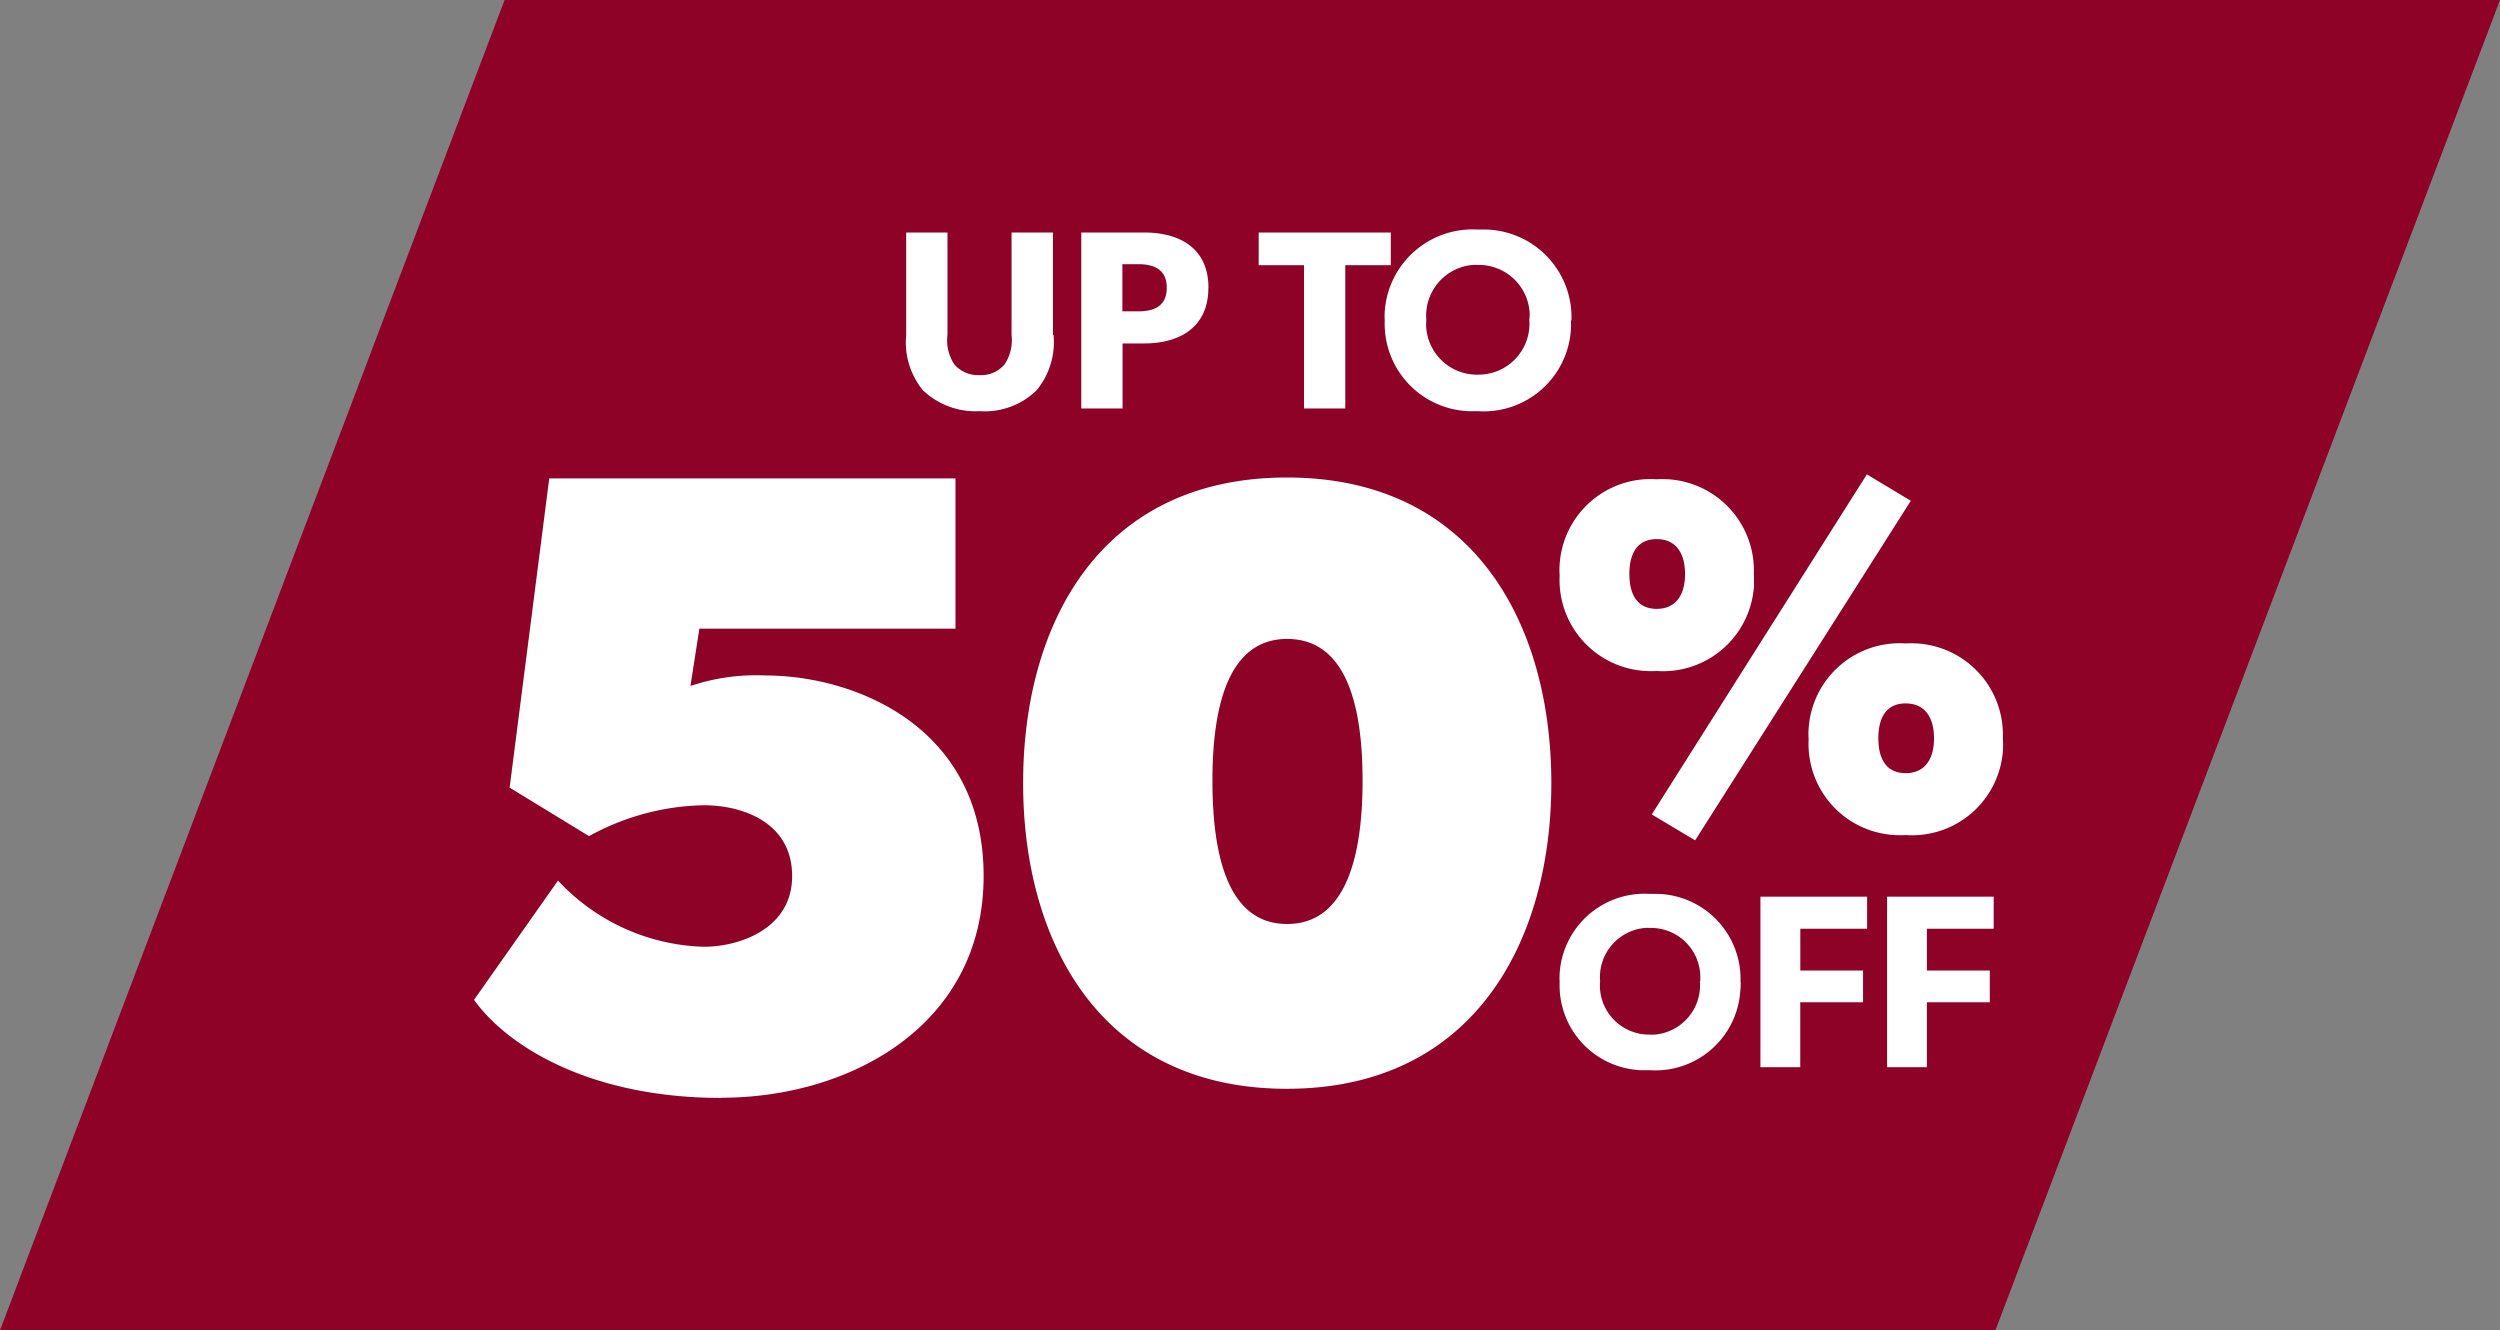 <svg xmlns="http://www.w3.org/2000/svg" width="109" height="58" viewBox="0 0 109 58">
  <rect x="0" y="0" width="109" height="58" fill="#808080" stroke="none"/>
  <g id="global-strip-discount" transform="translate(-3)">
    <path id="Path_3057" data-name="Path 3057" d="M25,2.662h87l-22,58H3Z" transform="translate(0 -2.662)" fill="#8e0228"/>
    <path id="Path_3058" data-name="Path 3058" d="M52.654,17.793V13.328H50.849v4.465a1.913,1.913,0,0,1-.3,1.278,1.33,1.33,0,0,1-1.1.475,1.354,1.354,0,0,1-1.1-.475,1.907,1.907,0,0,1-.294-1.278V13.328H46.255v4.465a3.3,3.3,0,0,0,.725,2.41,3.325,3.325,0,0,0,2.487.915,3.228,3.228,0,0,0,2.479-.915,3.3,3.3,0,0,0,.734-2.41m6.754-2.055c0-1.71-1.235-2.41-2.8-2.41H53.889V21h1.8V18.165h.941c1.563,0,2.8-.717,2.8-2.418m-1.814-.009c0,.786-.535,1.028-1.235,1.028h-.7V14.71h.7c.691,0,1.235.242,1.235,1.019m9.768-.976V13.328h-5.76v1.425H63.6V21h1.8V14.753h1.986Zm7.876,2.418A3.825,3.825,0,0,0,71.576,13.2h-.389a3.839,3.839,0,0,0-4.068,3.575,2.919,2.919,0,0,0,0,.389,3.814,3.814,0,0,0,3.67,3.955h.389a3.812,3.812,0,0,0,4.059-3.558,3.049,3.049,0,0,0,0-.4m-1.814-.035a2.222,2.222,0,0,1-2.03,2.392l-.216.009a2.22,2.22,0,0,1-2.254-2.185l.009-.216a2.22,2.22,0,0,1,2.03-2.384,1.947,1.947,0,0,1,.225,0,2.22,2.22,0,0,1,2.254,2.185c-.009.06-.009.13-.017.2m.959,20.209c0-6.926-3.368-13.326-11.53-13.326s-11.5,6.4-11.5,13.326,3.368,13.326,11.5,13.326,11.53-6.4,11.53-13.326m-8.23-.112c0,3.368-.751,6.253-3.29,6.253s-3.256-2.885-3.256-6.253.751-6.175,3.256-6.175c2.539,0,3.29,2.807,3.29,6.175m27.913-1.779a3.985,3.985,0,0,0-3.748-4.2,4.517,4.517,0,0,0-.484,0,3.975,3.975,0,0,0-4.232,3.7,3.015,3.015,0,0,0,0,.484,3.973,3.973,0,0,0,3.765,4.171,4.36,4.36,0,0,0,.475,0,3.973,3.973,0,0,0,4.232-3.7,4.2,4.2,0,0,0,0-.466M90.05,25.022l-1.909-1.149L78.762,38.7l1.891,1.131,9.4-14.8Zm-6.84,3.265a3.985,3.985,0,0,0-3.748-4.2,4.516,4.516,0,0,0-.484,0,3.975,3.975,0,0,0-4.232,3.705,3.013,3.013,0,0,0,0,.484,3.973,3.973,0,0,0,3.765,4.171,4.36,4.36,0,0,0,.475,0,3.973,3.973,0,0,0,4.232-3.7v-.475m7.85,7.108c0,.872-.371,1.52-1.235,1.52s-1.192-.648-1.192-1.52.328-1.52,1.192-1.52,1.235.648,1.235,1.52M80.213,28.217c0,.872-.371,1.52-1.235,1.52s-1.192-.648-1.192-1.52.328-1.52,1.192-1.52,1.235.648,1.235,1.52m2.418,17.8a3.714,3.714,0,0,0-3.567-3.852h-.38a3.71,3.71,0,0,0-3.938,3.463,2.79,2.79,0,0,0,0,.38A3.7,3.7,0,0,0,78.3,49.852h.38A3.708,3.708,0,0,0,82.622,46.4a2.8,2.8,0,0,0,.017-.38m-1.779-.043A2.157,2.157,0,0,1,78.883,48.3a1.66,1.66,0,0,1-.207,0A2.147,2.147,0,0,1,76.5,46.164l.009-.2a2.154,2.154,0,0,1,1.969-2.315,1.8,1.8,0,0,1,.216,0,2.15,2.15,0,0,1,2.185,2.116v.2m7.272-2.289v-1.39H83.5v7.436h1.736V46.889h2.738V45.507H85.239V43.685h2.91Zm5.519,0v-1.39H89.022v7.436h1.736V46.889H93.5V45.507H90.758V43.685h2.91Zm-55.48,7.384c-5.588,0-9.241-2.15-10.778-4.275l3.662-5.2a9.031,9.031,0,0,0,6.356,2.885c1.537,0,3.852-.769,3.852-3.083S39.164,38.3,37.428,38.3a10.724,10.724,0,0,0-5,1.347l-3.463-2.116,1.727-13.481H48.405V30.6H37.238l-.389,2.5a8.944,8.944,0,0,1,3.273-.458c3.852,0,9.509,2.194,9.509,8.74S43.776,51.052,38.2,51.052Z" transform="translate(-3.745 -3.191)" fill="#fff"/>
  </g>
</svg>
